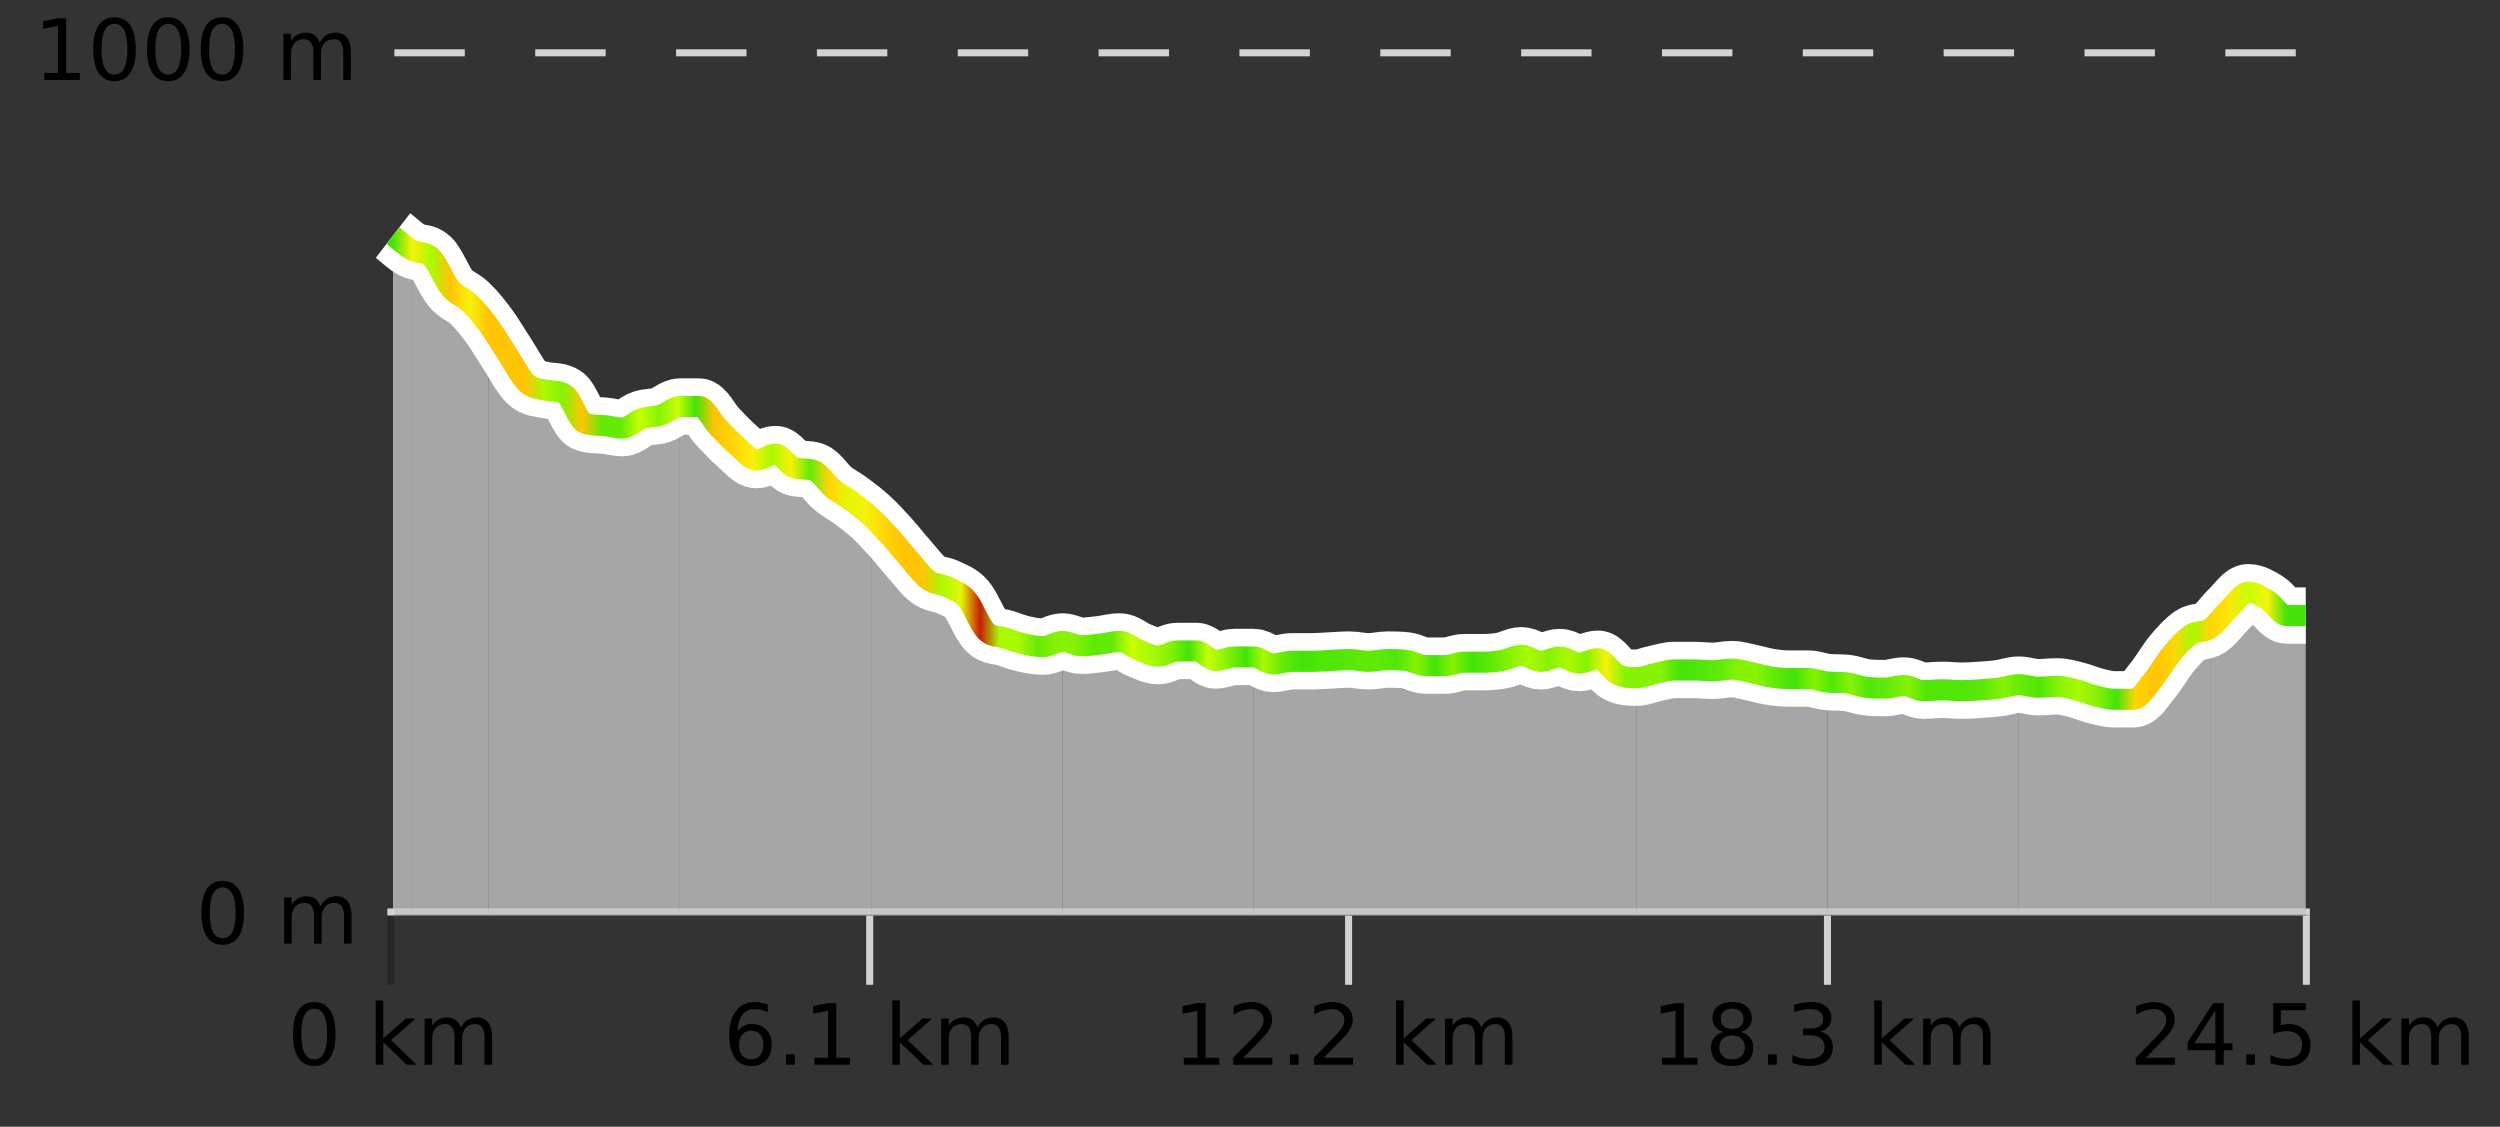 <?xml version="1.0" encoding="UTF-8"?>
<svg xmlns="http://www.w3.org/2000/svg" xmlns:xlink="http://www.w3.org/1999/xlink" width="355pt" height="160pt" viewBox="0 0 355 160" version="1.1">
<rect x="0" y="0" width="355" height="160" fill="#333333" stroke="none"/>
<defs>
<clipPath id="clip1">
  <path d="M 313 84 L 327.414 84 L 327.414 129.84 L 313 129.84 Z M 313 84 "/>
</clipPath>
<clipPath id="clip2">
  <path d="M 286 89 L 314 89 L 314 129.84 L 286 129.84 Z M 286 89 "/>
</clipPath>
<clipPath id="clip3">
  <path d="M 259 96 L 287 96 L 287 129.84 L 259 129.84 Z M 259 96 "/>
</clipPath>
<clipPath id="clip4">
  <path d="M 232 95 L 260 95 L 260 129.84 L 232 129.84 Z M 232 95 "/>
</clipPath>
<clipPath id="clip5">
  <path d="M 205 93 L 233 93 L 233 129.84 L 205 129.84 Z M 205 93 "/>
</clipPath>
<clipPath id="clip6">
  <path d="M 178 93 L 206 93 L 206 129.84 L 178 129.84 Z M 178 93 "/>
</clipPath>
<clipPath id="clip7">
  <path d="M 150 91 L 179 91 L 179 129.84 L 150 129.84 Z M 150 91 "/>
</clipPath>
<clipPath id="clip8">
  <path d="M 123 73 L 151 73 L 151 129.84 L 123 129.84 Z M 123 73 "/>
</clipPath>
<clipPath id="clip9">
  <path d="M 96 57 L 124 57 L 124 129.84 L 96 129.84 Z M 96 57 "/>
</clipPath>
<clipPath id="clip10">
  <path d="M 69 46 L 97 46 L 97 129.84 L 69 129.84 Z M 69 46 "/>
</clipPath>
<clipPath id="clip11">
  <path d="M 58 35 L 70 35 L 70 129.84 L 58 129.84 Z M 58 35 "/>
</clipPath>
<clipPath id="clip12">
  <path d="M 55.805 33 L 59 33 L 59 129.84 L 55.805 129.84 Z M 55.805 33 "/>
</clipPath>
<clipPath id="clip13">
  <path d="M 51.805 3.199 L 331.414 3.199 L 331.414 133.84 L 51.805 133.84 Z M 51.805 3.199 "/>
</clipPath>
<clipPath id="clip14">
  <path d="M 54.305 5.699 L 328.914 5.699 L 328.914 131.34 L 54.305 131.34 Z M 54.305 5.699 "/>
</clipPath>
<linearGradient id="linear0" gradientUnits="userSpaceOnUse" x1="55.803" y1="0" x2="327.414" y2="0" >
<stop offset="0" style="stop-color:rgb(26.275%,89.02%,3.529%);stop-opacity:1;"/>
<stop offset="0.01" style="stop-color:rgb(96.863%,94.51%,3.529%);stop-opacity:1;"/>
<stop offset="0.02" style="stop-color:rgb(66.275%,97.647%,0.784%);stop-opacity:1;"/>
<stop offset="0.03" style="stop-color:rgb(100%,76.863%,1.176%);stop-opacity:1;"/>
<stop offset="0.04" style="stop-color:rgb(96.863%,94.51%,3.529%);stop-opacity:1;"/>
<stop offset="0.05" style="stop-color:rgb(100%,76.863%,1.176%);stop-opacity:1;"/>
<stop offset="0.059" style="stop-color:rgb(100%,76.863%,1.176%);stop-opacity:1;"/>
<stop offset="0.069" style="stop-color:rgb(100%,76.863%,1.176%);stop-opacity:1;"/>
<stop offset="0.079" style="stop-color:rgb(66.275%,97.647%,0.784%);stop-opacity:1;"/>
<stop offset="0.089" style="stop-color:rgb(52.941%,94.902%,1.569%);stop-opacity:1;"/>
<stop offset="0.099" style="stop-color:rgb(100%,76.863%,1.176%);stop-opacity:1;"/>
<stop offset="0.109" style="stop-color:rgb(39.608%,91.765%,2.745%);stop-opacity:1;"/>
<stop offset="0.119" style="stop-color:rgb(39.608%,91.765%,2.745%);stop-opacity:1;"/>
<stop offset="0.129" style="stop-color:rgb(78.039%,99.608%,0.392%);stop-opacity:1;"/>
<stop offset="0.139" style="stop-color:rgb(52.941%,94.902%,1.569%);stop-opacity:1;"/>
<stop offset="0.149" style="stop-color:rgb(78.039%,99.608%,0.392%);stop-opacity:1;"/>
<stop offset="0.158" style="stop-color:rgb(26.275%,89.02%,3.529%);stop-opacity:1;"/>
<stop offset="0.168" style="stop-color:rgb(100%,76.863%,1.176%);stop-opacity:1;"/>
<stop offset="0.178" style="stop-color:rgb(100%,83.529%,2.353%);stop-opacity:1;"/>
<stop offset="0.188" style="stop-color:rgb(96.863%,94.51%,3.529%);stop-opacity:1;"/>
<stop offset="0.198" style="stop-color:rgb(66.275%,97.647%,0.784%);stop-opacity:1;"/>
<stop offset="0.208" style="stop-color:rgb(96.863%,94.51%,3.529%);stop-opacity:1;"/>
<stop offset="0.218" style="stop-color:rgb(39.608%,91.765%,2.745%);stop-opacity:1;"/>
<stop offset="0.228" style="stop-color:rgb(100%,83.529%,2.353%);stop-opacity:1;"/>
<stop offset="0.238" style="stop-color:rgb(90.588%,96.078%,2.353%);stop-opacity:1;"/>
<stop offset="0.248" style="stop-color:rgb(96.863%,94.51%,3.529%);stop-opacity:1;"/>
<stop offset="0.257" style="stop-color:rgb(100%,83.529%,2.353%);stop-opacity:1;"/>
<stop offset="0.267" style="stop-color:rgb(100%,76.863%,1.176%);stop-opacity:1;"/>
<stop offset="0.277" style="stop-color:rgb(100%,76.863%,1.176%);stop-opacity:1;"/>
<stop offset="0.287" style="stop-color:rgb(66.275%,97.647%,0.784%);stop-opacity:1;"/>
<stop offset="0.297" style="stop-color:rgb(90.588%,96.078%,2.353%);stop-opacity:1;"/>
<stop offset="0.307" style="stop-color:rgb(76.863%,11.765%,1.569%);stop-opacity:1;"/>
<stop offset="0.317" style="stop-color:rgb(66.275%,97.647%,0.784%);stop-opacity:1;"/>
<stop offset="0.327" style="stop-color:rgb(66.275%,97.647%,0.784%);stop-opacity:1;"/>
<stop offset="0.337" style="stop-color:rgb(39.608%,91.765%,2.745%);stop-opacity:1;"/>
<stop offset="0.347" style="stop-color:rgb(52.941%,94.902%,1.569%);stop-opacity:1;"/>
<stop offset="0.356" style="stop-color:rgb(52.941%,94.902%,1.569%);stop-opacity:1;"/>
<stop offset="0.366" style="stop-color:rgb(36.863%,91.373%,2.745%);stop-opacity:1;"/>
<stop offset="0.376" style="stop-color:rgb(39.608%,91.765%,2.745%);stop-opacity:1;"/>
<stop offset="0.386" style="stop-color:rgb(78.039%,99.608%,0.392%);stop-opacity:1;"/>
<stop offset="0.396" style="stop-color:rgb(66.275%,97.647%,0.784%);stop-opacity:1;"/>
<stop offset="0.406" style="stop-color:rgb(52.941%,94.902%,1.569%);stop-opacity:1;"/>
<stop offset="0.416" style="stop-color:rgb(26.275%,89.02%,3.529%);stop-opacity:1;"/>
<stop offset="0.426" style="stop-color:rgb(78.039%,99.608%,0.392%);stop-opacity:1;"/>
<stop offset="0.436" style="stop-color:rgb(52.941%,94.902%,1.569%);stop-opacity:1;"/>
<stop offset="0.446" style="stop-color:rgb(26.275%,89.02%,3.529%);stop-opacity:1;"/>
<stop offset="0.455" style="stop-color:rgb(66.275%,97.647%,0.784%);stop-opacity:1;"/>
<stop offset="0.465" style="stop-color:rgb(39.608%,91.765%,2.745%);stop-opacity:1;"/>
<stop offset="0.475" style="stop-color:rgb(26.275%,89.02%,3.529%);stop-opacity:1;"/>
<stop offset="0.485" style="stop-color:rgb(31.765%,90.196%,3.137%);stop-opacity:1;"/>
<stop offset="0.495" style="stop-color:rgb(31.765%,90.196%,3.137%);stop-opacity:1;"/>
<stop offset="0.505" style="stop-color:rgb(36.863%,91.373%,2.745%);stop-opacity:1;"/>
<stop offset="0.515" style="stop-color:rgb(36.863%,91.373%,2.745%);stop-opacity:1;"/>
<stop offset="0.525" style="stop-color:rgb(31.765%,90.196%,3.137%);stop-opacity:1;"/>
<stop offset="0.535" style="stop-color:rgb(52.941%,94.902%,1.569%);stop-opacity:1;"/>
<stop offset="0.545" style="stop-color:rgb(26.275%,89.02%,3.529%);stop-opacity:1;"/>
<stop offset="0.554" style="stop-color:rgb(52.941%,94.902%,1.569%);stop-opacity:1;"/>
<stop offset="0.564" style="stop-color:rgb(26.275%,89.02%,3.529%);stop-opacity:1;"/>
<stop offset="0.574" style="stop-color:rgb(36.863%,91.373%,2.745%);stop-opacity:1;"/>
<stop offset="0.584" style="stop-color:rgb(52.941%,94.902%,1.569%);stop-opacity:1;"/>
<stop offset="0.594" style="stop-color:rgb(66.275%,97.647%,0.784%);stop-opacity:1;"/>
<stop offset="0.604" style="stop-color:rgb(52.941%,94.902%,1.569%);stop-opacity:1;"/>
<stop offset="0.614" style="stop-color:rgb(66.275%,97.647%,0.784%);stop-opacity:1;"/>
<stop offset="0.624" style="stop-color:rgb(52.941%,94.902%,1.569%);stop-opacity:1;"/>
<stop offset="0.634" style="stop-color:rgb(96.863%,94.51%,3.529%);stop-opacity:1;"/>
<stop offset="0.644" style="stop-color:rgb(52.941%,94.902%,1.569%);stop-opacity:1;"/>
<stop offset="0.653" style="stop-color:rgb(52.941%,94.902%,1.569%);stop-opacity:1;"/>
<stop offset="0.663" style="stop-color:rgb(52.941%,94.902%,1.569%);stop-opacity:1;"/>
<stop offset="0.673" style="stop-color:rgb(26.275%,89.02%,3.529%);stop-opacity:1;"/>
<stop offset="0.683" style="stop-color:rgb(31.765%,90.196%,3.137%);stop-opacity:1;"/>
<stop offset="0.693" style="stop-color:rgb(36.863%,91.373%,2.745%);stop-opacity:1;"/>
<stop offset="0.703" style="stop-color:rgb(52.941%,94.902%,1.569%);stop-opacity:1;"/>
<stop offset="0.713" style="stop-color:rgb(52.941%,94.902%,1.569%);stop-opacity:1;"/>
<stop offset="0.723" style="stop-color:rgb(36.863%,91.373%,2.745%);stop-opacity:1;"/>
<stop offset="0.733" style="stop-color:rgb(26.275%,89.02%,3.529%);stop-opacity:1;"/>
<stop offset="0.743" style="stop-color:rgb(52.941%,94.902%,1.569%);stop-opacity:1;"/>
<stop offset="0.752" style="stop-color:rgb(31.765%,90.196%,3.137%);stop-opacity:1;"/>
<stop offset="0.762" style="stop-color:rgb(52.941%,94.902%,1.569%);stop-opacity:1;"/>
<stop offset="0.772" style="stop-color:rgb(31.765%,90.196%,3.137%);stop-opacity:1;"/>
<stop offset="0.782" style="stop-color:rgb(39.608%,91.765%,2.745%);stop-opacity:1;"/>
<stop offset="0.792" style="stop-color:rgb(52.941%,94.902%,1.569%);stop-opacity:1;"/>
<stop offset="0.802" style="stop-color:rgb(31.765%,90.196%,3.137%);stop-opacity:1;"/>
<stop offset="0.812" style="stop-color:rgb(31.765%,90.196%,3.137%);stop-opacity:1;"/>
<stop offset="0.822" style="stop-color:rgb(31.765%,90.196%,3.137%);stop-opacity:1;"/>
<stop offset="0.832" style="stop-color:rgb(36.863%,91.373%,2.745%);stop-opacity:1;"/>
<stop offset="0.842" style="stop-color:rgb(52.941%,94.902%,1.569%);stop-opacity:1;"/>
<stop offset="0.851" style="stop-color:rgb(39.608%,91.765%,2.745%);stop-opacity:1;"/>
<stop offset="0.861" style="stop-color:rgb(31.765%,90.196%,3.137%);stop-opacity:1;"/>
<stop offset="0.871" style="stop-color:rgb(52.941%,94.902%,1.569%);stop-opacity:1;"/>
<stop offset="0.881" style="stop-color:rgb(66.275%,97.647%,0.784%);stop-opacity:1;"/>
<stop offset="0.891" style="stop-color:rgb(52.941%,94.902%,1.569%);stop-opacity:1;"/>
<stop offset="0.901" style="stop-color:rgb(26.275%,89.02%,3.529%);stop-opacity:1;"/>
<stop offset="0.911" style="stop-color:rgb(100%,83.529%,2.353%);stop-opacity:1;"/>
<stop offset="0.921" style="stop-color:rgb(100%,76.863%,1.176%);stop-opacity:1;"/>
<stop offset="0.931" style="stop-color:rgb(100%,83.529%,2.353%);stop-opacity:1;"/>
<stop offset="0.941" style="stop-color:rgb(66.275%,97.647%,0.784%);stop-opacity:1;"/>
<stop offset="0.95" style="stop-color:rgb(100%,83.529%,2.353%);stop-opacity:1;"/>
<stop offset="0.96" style="stop-color:rgb(100%,90.196%,3.529%);stop-opacity:1;"/>
<stop offset="0.97" style="stop-color:rgb(78.039%,99.608%,0.392%);stop-opacity:1;"/>
<stop offset="0.98" style="stop-color:rgb(96.863%,94.51%,3.529%);stop-opacity:1;"/>
<stop offset="0.99" style="stop-color:rgb(26.275%,89.02%,3.529%);stop-opacity:1;"/>
<stop offset="1" style="stop-color:rgb(26.275%,89.02%,3.529%);stop-opacity:1;"/>
</linearGradient>
</defs>
<g id="surface1">
<path style="fill:none;stroke-width:1;stroke-linecap:butt;stroke-linejoin:miter;stroke:rgb(0%,0%,0%);stroke-opacity:0.247;stroke-miterlimit:10;" d="M 55.5 130 L 55.5 139.84 "/>
<path style="fill:none;stroke-width:1;stroke-linecap:butt;stroke-linejoin:miter;stroke:rgb(82.353%,82.353%,82.353%);stroke-opacity:1;stroke-miterlimit:10;" d="M 123.5 130 L 123.5 139.84 "/>
<path style="fill:none;stroke-width:1;stroke-linecap:butt;stroke-linejoin:miter;stroke:rgb(82.353%,82.353%,82.353%);stroke-opacity:1;stroke-miterlimit:10;" d="M 191.5 130 L 191.5 139.84 "/>
<path style="fill:none;stroke-width:1;stroke-linecap:butt;stroke-linejoin:miter;stroke:rgb(82.353%,82.353%,82.353%);stroke-opacity:1;stroke-miterlimit:10;" d="M 259.5 130 L 259.5 139.84 "/>
<path style="fill:none;stroke-width:1;stroke-linecap:butt;stroke-linejoin:miter;stroke:rgb(82.353%,82.353%,82.353%);stroke-opacity:1;stroke-miterlimit:10;" d="M 327.5 130 L 327.5 139.84 "/>
<path style="fill:none;stroke-width:1;stroke-linecap:butt;stroke-linejoin:miter;stroke:rgb(82.353%,82.353%,82.353%);stroke-opacity:1;stroke-miterlimit:10;" d="M 55 129.5 L 328 129.5 "/>
<path style=" stroke:none;fill-rule:nonzero;fill:rgb(0%,0%,0%);fill-opacity:1;" d="M 44.617 143.227 C 44.012 143.227 43.555 143.531 43.242 144.133 C 42.938 144.727 42.789 145.629 42.789 146.836 C 42.789 148.035 42.938 148.938 43.242 149.539 C 43.555 150.133 44.012 150.43 44.617 150.43 C 45.23 150.43 45.688 150.133 45.992 149.539 C 46.305 148.938 46.461 148.035 46.461 146.836 C 46.461 145.629 46.305 144.727 45.992 144.133 C 45.688 143.531 45.23 143.227 44.617 143.227 Z M 44.617 142.289 C 45.594 142.289 46.344 142.68 46.867 143.461 C 47.387 144.234 47.648 145.359 47.648 146.836 C 47.648 148.305 47.387 149.43 46.867 150.211 C 46.344 150.984 45.594 151.367 44.617 151.367 C 43.637 151.367 42.887 150.984 42.367 150.211 C 41.855 149.43 41.602 148.305 41.602 146.836 C 41.602 145.359 41.855 144.234 42.367 143.461 C 42.887 142.68 43.637 142.289 44.617 142.289 Z M 53.348 142.07 L 54.426 142.07 L 54.426 147.461 L 57.645 144.633 L 59.02 144.633 L 55.535 147.695 L 59.176 151.195 L 57.77 151.195 L 54.426 147.992 L 54.426 151.195 L 53.348 151.195 Z M 65.438 145.898 C 65.707 145.41 66.031 145.051 66.406 144.82 C 66.781 144.594 67.223 144.477 67.734 144.477 C 68.422 144.477 68.945 144.719 69.312 145.195 C 69.688 145.676 69.875 146.352 69.875 147.227 L 69.875 151.195 L 68.797 151.195 L 68.797 147.273 C 68.797 146.641 68.68 146.172 68.453 145.867 C 68.234 145.566 67.895 145.414 67.438 145.414 C 66.875 145.414 66.43 145.602 66.109 145.977 C 65.785 146.344 65.625 146.848 65.625 147.492 L 65.625 151.195 L 64.547 151.195 L 64.547 147.273 C 64.547 146.641 64.43 146.172 64.203 145.867 C 63.984 145.566 63.641 145.414 63.172 145.414 C 62.617 145.414 62.18 145.602 61.859 145.977 C 61.535 146.344 61.375 146.848 61.375 147.492 L 61.375 151.195 L 60.297 151.195 L 60.297 144.633 L 61.375 144.633 L 61.375 145.648 C 61.625 145.254 61.922 144.961 62.266 144.773 C 62.609 144.578 63.016 144.477 63.484 144.477 C 63.961 144.477 64.367 144.598 64.703 144.836 C 65.035 145.078 65.281 145.43 65.438 145.898 Z M 40.805 140.055 "/>
<path style=" stroke:none;fill-rule:nonzero;fill:rgb(0%,0%,0%);fill-opacity:1;" d="M 106.676 146.352 C 106.145 146.352 105.723 146.535 105.41 146.898 C 105.098 147.266 104.941 147.758 104.941 148.383 C 104.941 149.02 105.098 149.52 105.41 149.883 C 105.723 150.25 106.145 150.43 106.676 150.43 C 107.207 150.43 107.621 150.25 107.926 149.883 C 108.238 149.52 108.395 149.02 108.395 148.383 C 108.395 147.758 108.238 147.266 107.926 146.898 C 107.621 146.535 107.207 146.352 106.676 146.352 Z M 109.02 142.633 L 109.02 143.711 C 108.715 143.578 108.414 143.473 108.113 143.398 C 107.809 143.328 107.512 143.289 107.223 143.289 C 106.441 143.289 105.84 143.555 105.426 144.086 C 105.02 144.609 104.785 145.398 104.723 146.461 C 104.949 146.129 105.238 145.875 105.582 145.695 C 105.934 145.508 106.32 145.414 106.738 145.414 C 107.613 145.414 108.305 145.68 108.816 146.211 C 109.324 146.742 109.582 147.469 109.582 148.383 C 109.582 149.289 109.316 150.016 108.785 150.555 C 108.254 151.098 107.551 151.367 106.676 151.367 C 105.652 151.367 104.879 150.984 104.348 150.211 C 103.816 149.43 103.551 148.305 103.551 146.836 C 103.551 145.453 103.879 144.348 104.535 143.523 C 105.191 142.703 106.07 142.289 107.176 142.289 C 107.465 142.289 107.762 142.32 108.066 142.383 C 108.367 142.438 108.684 142.52 109.02 142.633 Z M 111.625 149.711 L 112.859 149.711 L 112.859 151.195 L 111.625 151.195 Z M 115.641 150.195 L 117.578 150.195 L 117.578 143.523 L 115.469 143.945 L 115.469 142.867 L 117.562 142.445 L 118.75 142.445 L 118.75 150.195 L 120.688 150.195 L 120.688 151.195 L 115.641 151.195 Z M 126.699 142.07 L 127.777 142.07 L 127.777 147.461 L 130.996 144.633 L 132.371 144.633 L 128.887 147.695 L 132.527 151.195 L 131.121 151.195 L 127.777 147.992 L 127.777 151.195 L 126.699 151.195 Z M 138.789 145.898 C 139.059 145.41 139.383 145.051 139.758 144.82 C 140.133 144.594 140.574 144.477 141.086 144.477 C 141.773 144.477 142.297 144.719 142.664 145.195 C 143.039 145.676 143.227 146.352 143.227 147.227 L 143.227 151.195 L 142.148 151.195 L 142.148 147.273 C 142.148 146.641 142.031 146.172 141.805 145.867 C 141.586 145.566 141.246 145.414 140.789 145.414 C 140.227 145.414 139.781 145.602 139.461 145.977 C 139.137 146.344 138.977 146.848 138.977 147.492 L 138.977 151.195 L 137.898 151.195 L 137.898 147.273 C 137.898 146.641 137.781 146.172 137.555 145.867 C 137.336 145.566 136.992 145.414 136.523 145.414 C 135.969 145.414 135.531 145.602 135.211 145.977 C 134.887 146.344 134.727 146.848 134.727 147.492 L 134.727 151.195 L 133.648 151.195 L 133.648 144.633 L 134.727 144.633 L 134.727 145.648 C 134.977 145.254 135.273 144.961 135.617 144.773 C 135.961 144.578 136.367 144.477 136.836 144.477 C 137.312 144.477 137.719 144.598 138.055 144.836 C 138.387 145.078 138.633 145.43 138.789 145.898 Z M 102.707 140.055 "/>
<path style=" stroke:none;fill-rule:nonzero;fill:rgb(0%,0%,0%);fill-opacity:1;" d="M 168.094 150.195 L 170.031 150.195 L 170.031 143.523 L 167.922 143.945 L 167.922 142.867 L 170.016 142.445 L 171.203 142.445 L 171.203 150.195 L 173.141 150.195 L 173.141 151.195 L 168.094 151.195 Z M 176.539 150.195 L 180.68 150.195 L 180.68 151.195 L 175.117 151.195 L 175.117 150.195 C 175.562 149.738 176.172 149.117 176.945 148.336 C 177.727 147.547 178.215 147.035 178.414 146.805 C 178.797 146.391 179.062 146.035 179.211 145.742 C 179.367 145.441 179.445 145.148 179.445 144.867 C 179.445 144.398 179.277 144.02 178.945 143.727 C 178.621 143.438 178.199 143.289 177.68 143.289 C 177.305 143.289 176.906 143.352 176.492 143.477 C 176.086 143.602 175.648 143.801 175.18 144.07 L 175.18 142.867 C 175.656 142.68 176.102 142.539 176.508 142.445 C 176.922 142.344 177.305 142.289 177.648 142.289 C 178.555 142.289 179.277 142.52 179.82 142.977 C 180.359 143.426 180.633 144.031 180.633 144.789 C 180.633 145.145 180.562 145.484 180.43 145.805 C 180.293 146.129 180.047 146.508 179.695 146.945 C 179.59 147.062 179.277 147.391 178.758 147.93 C 178.234 148.473 177.496 149.227 176.539 150.195 Z M 183.16 149.711 L 184.395 149.711 L 184.395 151.195 L 183.16 151.195 Z M 187.992 150.195 L 192.133 150.195 L 192.133 151.195 L 186.57 151.195 L 186.57 150.195 C 187.016 149.738 187.625 149.117 188.398 148.336 C 189.18 147.547 189.668 147.035 189.867 146.805 C 190.25 146.391 190.516 146.035 190.664 145.742 C 190.82 145.441 190.898 145.148 190.898 144.867 C 190.898 144.398 190.73 144.02 190.398 143.727 C 190.074 143.438 189.652 143.289 189.133 143.289 C 188.758 143.289 188.359 143.352 187.945 143.477 C 187.539 143.602 187.102 143.801 186.633 144.07 L 186.633 142.867 C 187.109 142.68 187.555 142.539 187.961 142.445 C 188.375 142.344 188.758 142.289 189.102 142.289 C 190.008 142.289 190.73 142.52 191.273 142.977 C 191.812 143.426 192.086 144.031 192.086 144.789 C 192.086 145.145 192.016 145.484 191.883 145.805 C 191.746 146.129 191.5 146.508 191.148 146.945 C 191.043 147.062 190.73 147.391 190.211 147.93 C 189.688 148.473 188.949 149.227 187.992 150.195 Z M 198.234 142.07 L 199.312 142.07 L 199.312 147.461 L 202.531 144.633 L 203.906 144.633 L 200.422 147.695 L 204.062 151.195 L 202.656 151.195 L 199.312 147.992 L 199.312 151.195 L 198.234 151.195 Z M 210.328 145.898 C 210.598 145.41 210.922 145.051 211.297 144.82 C 211.672 144.594 212.113 144.477 212.625 144.477 C 213.312 144.477 213.836 144.719 214.203 145.195 C 214.578 145.676 214.766 146.352 214.766 147.227 L 214.766 151.195 L 213.688 151.195 L 213.688 147.273 C 213.688 146.641 213.57 146.172 213.344 145.867 C 213.125 145.566 212.785 145.414 212.328 145.414 C 211.766 145.414 211.32 145.602 211 145.977 C 210.676 146.344 210.516 146.848 210.516 147.492 L 210.516 151.195 L 209.438 151.195 L 209.438 147.273 C 209.438 146.641 209.32 146.172 209.094 145.867 C 208.875 145.566 208.531 145.414 208.062 145.414 C 207.508 145.414 207.07 145.602 206.75 145.977 C 206.426 146.344 206.266 146.848 206.266 147.492 L 206.266 151.195 L 205.188 151.195 L 205.188 144.633 L 206.266 144.633 L 206.266 145.648 C 206.516 145.254 206.812 144.961 207.156 144.773 C 207.5 144.578 207.906 144.477 208.375 144.477 C 208.852 144.477 209.258 144.598 209.594 144.836 C 209.926 145.078 210.172 145.43 210.328 145.898 Z M 166.609 140.055 "/>
<path style=" stroke:none;fill-rule:nonzero;fill:rgb(0%,0%,0%);fill-opacity:1;" d="M 235.996 150.195 L 237.934 150.195 L 237.934 143.523 L 235.824 143.945 L 235.824 142.867 L 237.918 142.445 L 239.105 142.445 L 239.105 150.195 L 241.043 150.195 L 241.043 151.195 L 235.996 151.195 Z M 245.961 147.039 C 245.398 147.039 244.953 147.191 244.633 147.492 C 244.309 147.797 244.148 148.207 244.148 148.727 C 244.148 149.258 244.309 149.676 244.633 149.977 C 244.953 150.281 245.398 150.43 245.961 150.43 C 246.523 150.43 246.965 150.281 247.289 149.977 C 247.609 149.676 247.773 149.258 247.773 148.727 C 247.773 148.207 247.609 147.797 247.289 147.492 C 246.977 147.191 246.531 147.039 245.961 147.039 Z M 244.773 146.539 C 244.273 146.414 243.875 146.18 243.586 145.836 C 243.305 145.484 243.164 145.055 243.164 144.555 C 243.164 143.859 243.414 143.305 243.914 142.898 C 244.414 142.492 245.094 142.289 245.961 142.289 C 246.836 142.289 247.516 142.492 248.008 142.898 C 248.508 143.305 248.758 143.859 248.758 144.555 C 248.758 145.055 248.617 145.484 248.336 145.836 C 248.055 146.18 247.656 146.414 247.148 146.539 C 247.719 146.676 248.164 146.938 248.477 147.32 C 248.797 147.707 248.961 148.176 248.961 148.727 C 248.961 149.582 248.699 150.238 248.18 150.695 C 247.668 151.145 246.93 151.367 245.961 151.367 C 245 151.367 244.262 151.145 243.742 150.695 C 243.219 150.238 242.961 149.582 242.961 148.727 C 242.961 148.176 243.121 147.707 243.445 147.32 C 243.766 146.938 244.211 146.676 244.773 146.539 Z M 244.352 144.664 C 244.352 145.125 244.492 145.477 244.773 145.727 C 245.055 145.977 245.449 146.102 245.961 146.102 C 246.469 146.102 246.867 145.977 247.148 145.727 C 247.438 145.477 247.586 145.125 247.586 144.664 C 247.586 144.219 247.438 143.867 247.148 143.617 C 246.867 143.359 246.469 143.227 245.961 143.227 C 245.449 143.227 245.055 143.359 244.773 143.617 C 244.492 143.867 244.352 144.219 244.352 144.664 Z M 251.062 149.711 L 252.297 149.711 L 252.297 151.195 L 251.062 151.195 Z M 258.469 146.477 C 259.031 146.602 259.469 146.859 259.781 147.242 C 260.102 147.617 260.266 148.086 260.266 148.648 C 260.266 149.516 259.969 150.188 259.375 150.664 C 258.781 151.133 257.938 151.367 256.844 151.367 C 256.477 151.367 256.098 151.328 255.703 151.258 C 255.316 151.188 254.922 151.078 254.516 150.93 L 254.516 149.789 C 254.836 149.977 255.191 150.125 255.578 150.227 C 255.973 150.32 256.383 150.367 256.812 150.367 C 257.551 150.367 258.113 150.223 258.5 149.93 C 258.895 149.641 259.094 149.211 259.094 148.648 C 259.094 148.141 258.91 147.738 258.547 147.445 C 258.18 147.156 257.68 147.008 257.047 147.008 L 256.016 147.008 L 256.016 146.039 L 257.094 146.039 C 257.664 146.039 258.109 145.926 258.422 145.695 C 258.734 145.457 258.891 145.117 258.891 144.68 C 258.891 144.234 258.727 143.891 258.406 143.648 C 258.094 143.41 257.641 143.289 257.047 143.289 C 256.711 143.289 256.359 143.328 255.984 143.398 C 255.617 143.461 255.211 143.566 254.766 143.711 L 254.766 142.664 C 255.223 142.539 255.645 142.445 256.031 142.383 C 256.426 142.32 256.797 142.289 257.141 142.289 C 258.047 142.289 258.758 142.492 259.281 142.898 C 259.801 143.305 260.062 143.859 260.062 144.555 C 260.062 145.047 259.922 145.457 259.641 145.789 C 259.367 146.125 258.977 146.352 258.469 146.477 Z M 266.141 142.07 L 267.219 142.07 L 267.219 147.461 L 270.438 144.633 L 271.812 144.633 L 268.328 147.695 L 271.969 151.195 L 270.562 151.195 L 267.219 147.992 L 267.219 151.195 L 266.141 151.195 Z M 278.227 145.898 C 278.496 145.41 278.82 145.051 279.195 144.82 C 279.57 144.594 280.012 144.477 280.523 144.477 C 281.211 144.477 281.734 144.719 282.102 145.195 C 282.477 145.676 282.664 146.352 282.664 147.227 L 282.664 151.195 L 281.586 151.195 L 281.586 147.273 C 281.586 146.641 281.469 146.172 281.242 145.867 C 281.023 145.566 280.684 145.414 280.227 145.414 C 279.664 145.414 279.219 145.602 278.898 145.977 C 278.574 146.344 278.414 146.848 278.414 147.492 L 278.414 151.195 L 277.336 151.195 L 277.336 147.273 C 277.336 146.641 277.219 146.172 276.992 145.867 C 276.773 145.566 276.43 145.414 275.961 145.414 C 275.406 145.414 274.969 145.602 274.648 145.977 C 274.324 146.344 274.164 146.848 274.164 147.492 L 274.164 151.195 L 273.086 151.195 L 273.086 144.633 L 274.164 144.633 L 274.164 145.648 C 274.414 145.254 274.711 144.961 275.055 144.773 C 275.398 144.578 275.805 144.477 276.273 144.477 C 276.75 144.477 277.156 144.598 277.492 144.836 C 277.824 145.078 278.07 145.43 278.227 145.898 Z M 234.512 140.055 "/>
<path style=" stroke:none;fill-rule:nonzero;fill:rgb(0%,0%,0%);fill-opacity:1;" d="M 304.711 150.195 L 308.852 150.195 L 308.852 151.195 L 303.289 151.195 L 303.289 150.195 C 303.734 149.738 304.344 149.117 305.117 148.336 C 305.898 147.547 306.387 147.035 306.586 146.805 C 306.969 146.391 307.234 146.035 307.383 145.742 C 307.539 145.441 307.617 145.148 307.617 144.867 C 307.617 144.398 307.449 144.02 307.117 143.727 C 306.793 143.438 306.371 143.289 305.852 143.289 C 305.477 143.289 305.078 143.352 304.664 143.477 C 304.258 143.602 303.82 143.801 303.352 144.07 L 303.352 142.867 C 303.828 142.68 304.273 142.539 304.68 142.445 C 305.094 142.344 305.477 142.289 305.82 142.289 C 306.727 142.289 307.449 142.52 307.992 142.977 C 308.531 143.426 308.805 144.031 308.805 144.789 C 308.805 145.145 308.734 145.484 308.602 145.805 C 308.465 146.129 308.219 146.508 307.867 146.945 C 307.762 147.062 307.449 147.391 306.93 147.93 C 306.406 148.473 305.668 149.227 304.711 150.195 Z M 314.578 143.477 L 311.594 148.148 L 314.578 148.148 Z M 314.266 142.445 L 315.766 142.445 L 315.766 148.148 L 317.016 148.148 L 317.016 149.133 L 315.766 149.133 L 315.766 151.195 L 314.578 151.195 L 314.578 149.133 L 310.641 149.133 L 310.641 147.992 Z M 318.965 149.711 L 320.199 149.711 L 320.199 151.195 L 318.965 151.195 Z M 322.797 142.445 L 327.438 142.445 L 327.438 143.445 L 323.875 143.445 L 323.875 145.586 C 324.051 145.523 324.223 145.484 324.391 145.461 C 324.566 145.43 324.738 145.414 324.906 145.414 C 325.883 145.414 326.66 145.688 327.234 146.227 C 327.805 146.758 328.094 147.477 328.094 148.383 C 328.094 149.332 327.797 150.066 327.203 150.586 C 326.617 151.109 325.797 151.367 324.734 151.367 C 324.359 151.367 323.977 151.336 323.594 151.273 C 323.219 151.211 322.828 151.117 322.422 150.992 L 322.422 149.805 C 322.773 149.992 323.141 150.133 323.516 150.227 C 323.891 150.32 324.285 150.367 324.703 150.367 C 325.379 150.367 325.914 150.191 326.312 149.836 C 326.707 149.484 326.906 149 326.906 148.383 C 326.906 147.781 326.707 147.301 326.312 146.945 C 325.914 146.594 325.379 146.414 324.703 146.414 C 324.391 146.414 324.07 146.453 323.75 146.523 C 323.438 146.586 323.117 146.691 322.797 146.836 Z M 334.039 142.07 L 335.117 142.07 L 335.117 147.461 L 338.336 144.633 L 339.711 144.633 L 336.227 147.695 L 339.867 151.195 L 338.461 151.195 L 335.117 147.992 L 335.117 151.195 L 334.039 151.195 Z M 346.133 145.898 C 346.402 145.41 346.727 145.051 347.102 144.82 C 347.477 144.594 347.918 144.477 348.43 144.477 C 349.117 144.477 349.641 144.719 350.008 145.195 C 350.383 145.676 350.57 146.352 350.57 147.227 L 350.57 151.195 L 349.492 151.195 L 349.492 147.273 C 349.492 146.641 349.375 146.172 349.148 145.867 C 348.93 145.566 348.59 145.414 348.133 145.414 C 347.57 145.414 347.125 145.602 346.805 145.977 C 346.48 146.344 346.32 146.848 346.32 147.492 L 346.32 151.195 L 345.242 151.195 L 345.242 147.273 C 345.242 146.641 345.125 146.172 344.898 145.867 C 344.68 145.566 344.336 145.414 343.867 145.414 C 343.312 145.414 342.875 145.602 342.555 145.977 C 342.23 146.344 342.07 146.848 342.07 147.492 L 342.07 151.195 L 340.992 151.195 L 340.992 144.633 L 342.07 144.633 L 342.07 145.648 C 342.32 145.254 342.617 144.961 342.961 144.773 C 343.305 144.578 343.711 144.477 344.18 144.477 C 344.656 144.477 345.062 144.598 345.398 144.836 C 345.73 145.078 345.977 145.43 346.133 145.898 Z M 302.414 140.055 "/>
<path style="fill:none;stroke-width:1;stroke-linecap:butt;stroke-linejoin:miter;stroke:rgb(82.353%,82.353%,82.353%);stroke-opacity:1;stroke-dasharray:10,10;stroke-miterlimit:10;" d="M 56 7.5 L 327.414 7.5 "/>
<path style="fill:none;stroke-width:1;stroke-linecap:butt;stroke-linejoin:miter;stroke:rgb(0%,0%,0%);stroke-opacity:0.247;stroke-miterlimit:10;" d="M 56 129.5 L 327.414 129.5 "/>
<g clip-path="url(#clip1)" clip-rule="nonzero">
<path style=" stroke:none;fill-rule:nonzero;fill:rgb(84.706%,84.706%,84.706%);fill-opacity:0.698;" d="M 313.832 89.246 C 314.738 88.305 315.645 87.285 316.551 86.426 C 317.453 85.566 318.359 84.094 319.266 84.094 C 320.172 84.094 321.078 84.648 321.98 85.199 C 322.887 85.75 323.793 87.406 324.699 87.406 C 325.602 87.406 326.508 87.406 327.414 87.406 L 327.414 129.84 L 313.832 129.84 Z M 313.832 89.246 "/>
</g>
<g clip-path="url(#clip2)" clip-rule="nonzero">
<path style=" stroke:none;fill-rule:nonzero;fill:rgb(84.706%,84.706%,84.706%);fill-opacity:0.698;" d="M 286.672 97.219 C 287.578 97.34 288.484 97.586 289.387 97.586 C 290.293 97.586 291.199 97.465 292.105 97.465 C 293.012 97.465 293.914 97.73 294.82 97.953 C 295.727 98.18 296.633 98.586 297.535 98.812 C 298.441 99.035 299.348 99.301 300.254 99.301 C 301.16 99.301 302.062 99.301 302.969 99.301 C 303.875 99.301 304.781 97.688 305.684 96.605 C 306.59 95.52 307.496 93.887 308.402 92.801 C 309.309 91.719 310.211 90.699 311.117 90.105 C 312.023 89.512 312.93 89.531 313.832 89.246 L 313.832 129.84 L 286.672 129.84 Z M 286.672 97.219 "/>
</g>
<g clip-path="url(#clip3)" clip-rule="nonzero">
<path style=" stroke:none;fill-rule:nonzero;fill:rgb(84.706%,84.706%,84.706%);fill-opacity:0.698;" d="M 259.512 96.852 C 260.418 96.887 261.32 96.855 262.227 96.973 C 263.133 97.09 264.039 97.465 264.945 97.586 C 265.848 97.707 266.754 97.707 267.66 97.707 C 268.566 97.707 269.469 97.34 270.375 97.34 C 271.281 97.34 272.188 98.078 273.094 98.078 C 273.996 98.078 274.902 97.953 275.809 97.953 C 276.715 97.953 277.617 98.078 278.523 98.078 C 279.43 98.078 280.336 98.016 281.238 97.953 C 282.145 97.891 283.051 97.832 283.957 97.707 C 284.863 97.586 285.766 97.383 286.672 97.219 L 286.672 129.84 L 259.512 129.84 Z M 259.512 96.852 "/>
</g>
<g clip-path="url(#clip4)" clip-rule="nonzero">
<path style=" stroke:none;fill-rule:nonzero;fill:rgb(84.706%,84.706%,84.706%);fill-opacity:0.698;" d="M 232.352 96.238 C 233.254 96.031 234.16 95.809 235.066 95.625 C 235.973 95.441 236.879 95.133 237.781 95.133 C 238.688 95.133 239.594 95.133 240.5 95.133 C 241.402 95.133 242.309 95.254 243.215 95.254 C 244.121 95.254 245.023 95.012 245.93 95.012 C 246.836 95.012 247.742 95.316 248.648 95.5 C 249.551 95.684 250.457 95.973 251.363 96.113 C 252.27 96.258 253.172 96.359 254.078 96.359 C 254.984 96.359 255.891 96.359 256.797 96.359 C 257.699 96.359 258.605 96.688 259.512 96.852 L 259.512 129.84 L 232.352 129.84 Z M 232.352 96.238 "/>
</g>
<g clip-path="url(#clip5)" clip-rule="nonzero">
<path style=" stroke:none;fill-rule:nonzero;fill:rgb(84.706%,84.706%,84.706%);fill-opacity:0.698;" d="M 205.188 94.52 C 206.094 94.355 207 94.027 207.906 94.027 C 208.812 94.027 209.715 94.027 210.621 94.027 C 211.527 94.027 212.434 93.949 213.336 93.785 C 214.242 93.621 215.148 93.047 216.055 93.047 C 216.957 93.047 217.863 93.906 218.77 93.906 C 219.676 93.906 220.582 93.293 221.484 93.293 C 222.391 93.293 223.297 94.152 224.203 94.152 C 225.105 94.152 226.012 93.539 226.918 93.539 C 227.824 93.539 228.73 95.297 229.633 95.746 C 230.539 96.195 231.445 96.074 232.352 96.238 L 232.352 129.84 L 205.188 129.84 Z M 205.188 94.52 "/>
</g>
<g clip-path="url(#clip6)" clip-rule="nonzero">
<path style=" stroke:none;fill-rule:nonzero;fill:rgb(84.706%,84.706%,84.706%);fill-opacity:0.698;" d="M 178.027 93.293 C 178.934 93.621 179.84 94.273 180.742 94.273 C 181.648 94.273 182.555 93.906 183.461 93.906 C 184.367 93.906 185.27 93.906 186.176 93.906 C 187.082 93.906 187.988 93.824 188.891 93.785 C 189.797 93.742 190.703 93.66 191.609 93.66 C 192.516 93.66 193.418 93.906 194.324 93.906 C 195.23 93.906 196.137 93.66 197.039 93.66 C 197.945 93.66 198.852 93.66 199.758 93.785 C 200.664 93.906 201.566 94.52 202.473 94.52 C 203.379 94.52 204.285 94.52 205.188 94.52 L 205.188 129.84 L 178.027 129.84 Z M 178.027 93.293 "/>
</g>
<g clip-path="url(#clip7)" clip-rule="nonzero">
<path style=" stroke:none;fill-rule:nonzero;fill:rgb(84.706%,84.706%,84.706%);fill-opacity:0.698;" d="M 150.867 91.086 C 151.773 91.289 152.676 91.699 153.582 91.699 C 154.488 91.699 155.395 91.555 156.301 91.453 C 157.203 91.352 158.109 91.086 159.016 91.086 C 159.922 91.086 160.824 91.965 161.73 92.312 C 162.637 92.66 163.543 93.172 164.449 93.172 C 165.352 93.172 166.258 92.434 167.164 92.434 C 168.07 92.434 168.973 92.434 169.879 92.434 C 170.785 92.434 171.691 93.785 172.598 93.785 C 173.5 93.785 174.406 93.293 175.312 93.293 C 176.219 93.293 177.121 93.293 178.027 93.293 L 178.027 129.84 L 150.867 129.84 Z M 150.867 91.086 "/>
</g>
<g clip-path="url(#clip8)" clip-rule="nonzero">
<path style=" stroke:none;fill-rule:nonzero;fill:rgb(84.706%,84.706%,84.706%);fill-opacity:0.698;" d="M 123.707 73.426 C 124.609 74.367 125.516 75.246 126.422 76.246 C 127.328 77.246 128.234 78.414 129.137 79.434 C 130.043 80.457 130.949 81.723 131.855 82.379 C 132.758 83.031 133.664 82.91 134.57 83.359 C 135.477 83.809 136.383 84.035 137.285 85.078 C 138.191 86.117 139.098 88.695 140.004 89.613 C 140.906 90.535 141.812 90.289 142.719 90.594 C 143.625 90.902 144.527 91.25 145.434 91.453 C 146.34 91.656 147.246 91.82 148.152 91.82 C 149.055 91.82 149.961 91.332 150.867 91.086 L 150.867 129.84 L 123.707 129.84 Z M 123.707 73.426 "/>
</g>
<g clip-path="url(#clip9)" clip-rule="nonzero">
<path style=" stroke:none;fill-rule:nonzero;fill:rgb(84.706%,84.706%,84.706%);fill-opacity:0.698;" d="M 96.543 57.727 C 97.449 57.727 98.355 57.727 99.262 57.727 C 100.168 57.727 101.07 59.73 101.977 60.672 C 102.883 61.609 103.789 62.594 104.691 63.367 C 105.598 64.145 106.504 65.332 107.41 65.332 C 108.312 65.332 109.219 64.473 110.125 64.473 C 111.031 64.473 111.938 66.207 112.84 66.434 C 113.746 66.664 114.652 66.516 115.559 66.805 C 116.461 67.09 117.367 68.645 118.273 69.379 C 119.18 70.113 120.086 70.543 120.988 71.219 C 121.895 71.895 122.801 72.691 123.707 73.426 L 123.707 129.84 L 96.543 129.84 Z M 96.543 57.727 "/>
</g>
<g clip-path="url(#clip10)" clip-rule="nonzero">
<path style=" stroke:none;fill-rule:nonzero;fill:rgb(84.706%,84.706%,84.706%);fill-opacity:0.698;" d="M 69.383 46.199 C 70.289 47.59 71.195 49 72.102 50.371 C 73.004 51.738 73.91 53.578 74.816 54.418 C 75.723 55.254 76.625 55.199 77.531 55.398 C 78.438 55.598 79.344 55.43 80.246 56.012 C 81.152 56.59 82.059 59.695 82.965 60.059 C 83.871 60.422 84.773 60.367 85.68 60.426 C 86.586 60.484 87.492 60.793 88.395 60.793 C 89.301 60.793 90.207 59.75 91.113 59.445 C 92.02 59.137 92.922 59.242 93.828 58.953 C 94.734 58.668 95.641 58.137 96.543 57.727 L 96.543 129.84 L 69.383 129.84 Z M 69.383 46.199 "/>
</g>
<g clip-path="url(#clip11)" clip-rule="nonzero">
<path style=" stroke:none;fill-rule:nonzero;fill:rgb(84.706%,84.706%,84.706%);fill-opacity:0.698;" d="M 58.52 35.531 C 59.426 35.855 60.328 35.613 61.234 36.512 C 62.141 37.41 63.047 39.844 63.953 40.926 C 64.855 42.008 65.762 42.133 66.668 43.012 C 67.574 43.891 68.477 45.137 69.383 46.199 L 69.383 129.84 L 58.52 129.84 Z M 58.52 35.531 "/>
</g>
<g clip-path="url(#clip12)" clip-rule="nonzero">
<path style=" stroke:none;fill-rule:nonzero;fill:rgb(84.706%,84.706%,84.706%);fill-opacity:0.698;" d="M 55.805 33.445 C 56.707 34.141 57.613 34.836 58.52 35.531 L 58.52 129.84 L 55.805 129.84 Z M 55.805 33.445 "/>
</g>
<g clip-path="url(#clip13)" clip-rule="nonzero">
<path style="fill:none;stroke-width:8;stroke-linecap:butt;stroke-linejoin:miter;stroke:rgb(100%,100%,100%);stroke-opacity:1;stroke-miterlimit:10;" d="M 55.805 33.445 C 56.707 34.141 57.613 35.047 58.52 35.531 C 59.426 36.016 60.328 35.656 61.234 36.512 C 62.141 37.363 63.047 39.844 63.953 40.926 C 64.855 42.008 65.762 42.133 66.668 43.012 C 67.574 43.891 68.477 44.973 69.383 46.199 C 70.289 47.426 71.195 49 72.102 50.371 C 73.004 51.738 73.91 53.578 74.816 54.418 C 75.723 55.254 76.625 55.199 77.531 55.398 C 78.438 55.598 79.344 55.43 80.246 56.012 C 81.152 56.59 82.059 59.695 82.965 60.059 C 83.871 60.422 84.773 60.367 85.68 60.426 C 86.586 60.484 87.492 60.793 88.395 60.793 C 89.301 60.793 90.207 59.75 91.113 59.445 C 92.02 59.137 92.922 59.242 93.828 58.953 C 94.734 58.668 95.641 57.727 96.543 57.727 C 97.449 57.727 98.355 57.727 99.262 57.727 C 100.168 57.727 101.07 59.73 101.977 60.672 C 102.883 61.609 103.789 62.594 104.691 63.367 C 105.598 64.145 106.504 65.332 107.41 65.332 C 108.312 65.332 109.219 64.473 110.125 64.473 C 111.031 64.473 111.938 66.207 112.84 66.434 C 113.746 66.664 114.652 66.516 115.559 66.805 C 116.461 67.09 117.367 68.645 118.273 69.379 C 119.18 70.113 120.086 70.543 120.988 71.219 C 121.895 71.895 122.801 72.586 123.707 73.426 C 124.609 74.262 125.516 75.246 126.422 76.246 C 127.328 77.246 128.234 78.414 129.137 79.434 C 130.043 80.457 130.949 81.723 131.855 82.379 C 132.758 83.031 133.664 82.91 134.57 83.359 C 135.477 83.809 136.383 84.035 137.285 85.078 C 138.191 86.117 139.098 88.695 140.004 89.613 C 140.906 90.535 141.812 90.289 142.719 90.594 C 143.625 90.902 144.527 91.25 145.434 91.453 C 146.34 91.656 147.246 91.82 148.152 91.82 C 149.055 91.82 149.961 91.086 150.867 91.086 C 151.773 91.086 152.676 91.699 153.582 91.699 C 154.488 91.699 155.395 91.555 156.301 91.453 C 157.203 91.352 158.109 91.086 159.016 91.086 C 159.922 91.086 160.824 91.965 161.73 92.312 C 162.637 92.66 163.543 93.172 164.449 93.172 C 165.352 93.172 166.258 92.434 167.164 92.434 C 168.07 92.434 168.973 92.434 169.879 92.434 C 170.785 92.434 171.691 93.785 172.598 93.785 C 173.5 93.785 174.406 93.293 175.312 93.293 C 176.219 93.293 177.121 93.293 178.027 93.293 C 178.934 93.293 179.84 94.273 180.742 94.273 C 181.648 94.273 182.555 93.906 183.461 93.906 C 184.367 93.906 185.27 93.906 186.176 93.906 C 187.082 93.906 187.988 93.824 188.891 93.785 C 189.797 93.742 190.703 93.66 191.609 93.66 C 192.516 93.66 193.418 93.906 194.324 93.906 C 195.23 93.906 196.137 93.66 197.039 93.66 C 197.945 93.66 198.852 93.66 199.758 93.785 C 200.664 93.906 201.566 94.52 202.473 94.52 C 203.379 94.52 204.285 94.52 205.188 94.52 C 206.094 94.52 207 94.027 207.906 94.027 C 208.812 94.027 209.715 94.027 210.621 94.027 C 211.527 94.027 212.434 93.949 213.336 93.785 C 214.242 93.621 215.148 93.047 216.055 93.047 C 216.957 93.047 217.863 93.906 218.77 93.906 C 219.676 93.906 220.582 93.293 221.484 93.293 C 222.391 93.293 223.297 94.152 224.203 94.152 C 225.105 94.152 226.012 93.539 226.918 93.539 C 227.824 93.539 228.73 95.297 229.633 95.746 C 230.539 96.195 231.445 96.238 232.352 96.238 C 233.254 96.238 234.16 95.809 235.066 95.625 C 235.973 95.441 236.879 95.133 237.781 95.133 C 238.688 95.133 239.594 95.133 240.5 95.133 C 241.402 95.133 242.309 95.254 243.215 95.254 C 244.121 95.254 245.023 95.012 245.93 95.012 C 246.836 95.012 247.742 95.316 248.648 95.5 C 249.551 95.684 250.457 95.973 251.363 96.113 C 252.27 96.258 253.172 96.359 254.078 96.359 C 254.984 96.359 255.891 96.359 256.797 96.359 C 257.699 96.359 258.605 96.77 259.512 96.852 C 260.418 96.93 261.32 96.879 262.227 96.973 C 263.133 97.066 264.039 97.465 264.945 97.586 C 265.848 97.707 266.754 97.707 267.66 97.707 C 268.566 97.707 269.469 97.34 270.375 97.34 C 271.281 97.34 272.188 98.078 273.094 98.078 C 273.996 98.078 274.902 97.953 275.809 97.953 C 276.715 97.953 277.617 98.078 278.523 98.078 C 279.43 98.078 280.336 98.016 281.238 97.953 C 282.145 97.891 283.051 97.832 283.957 97.707 C 284.863 97.586 285.766 97.219 286.672 97.219 C 287.578 97.219 288.484 97.586 289.387 97.586 C 290.293 97.586 291.199 97.465 292.105 97.465 C 293.012 97.465 293.914 97.73 294.82 97.953 C 295.727 98.18 296.633 98.586 297.535 98.812 C 298.441 99.035 299.348 99.301 300.254 99.301 C 301.16 99.301 302.062 99.301 302.969 99.301 C 303.875 99.301 304.781 97.688 305.684 96.605 C 306.59 95.52 307.496 93.887 308.402 92.801 C 309.309 91.719 310.211 90.699 311.117 90.105 C 312.023 89.512 312.93 89.859 313.832 89.246 C 314.738 88.633 315.645 87.285 316.551 86.426 C 317.453 85.566 318.359 84.094 319.266 84.094 C 320.172 84.094 321.078 84.648 321.98 85.199 C 322.887 85.75 323.793 87.406 324.699 87.406 C 325.602 87.406 326.508 87.406 327.414 87.406 "/>
</g>
<g clip-path="url(#clip14)" clip-rule="nonzero">
<path style="fill:none;stroke-width:3;stroke-linecap:butt;stroke-linejoin:miter;stroke:url(#linear0);stroke-miterlimit:10;" d="M 55.805 33.445 C 56.707 34.141 57.613 35.047 58.52 35.531 C 59.426 36.016 60.328 35.656 61.234 36.512 C 62.141 37.363 63.047 39.844 63.953 40.926 C 64.855 42.008 65.762 42.133 66.668 43.012 C 67.574 43.891 68.477 44.973 69.383 46.199 C 70.289 47.426 71.195 49 72.102 50.371 C 73.004 51.738 73.91 53.578 74.816 54.418 C 75.723 55.254 76.625 55.199 77.531 55.398 C 78.438 55.598 79.344 55.43 80.246 56.012 C 81.152 56.59 82.059 59.695 82.965 60.059 C 83.871 60.422 84.773 60.367 85.68 60.426 C 86.586 60.484 87.492 60.793 88.395 60.793 C 89.301 60.793 90.207 59.75 91.113 59.445 C 92.02 59.137 92.922 59.242 93.828 58.953 C 94.734 58.668 95.641 57.727 96.543 57.727 C 97.449 57.727 98.355 57.727 99.262 57.727 C 100.168 57.727 101.07 59.73 101.977 60.672 C 102.883 61.609 103.789 62.594 104.691 63.367 C 105.598 64.145 106.504 65.332 107.41 65.332 C 108.312 65.332 109.219 64.473 110.125 64.473 C 111.031 64.473 111.938 66.207 112.84 66.434 C 113.746 66.664 114.652 66.516 115.559 66.805 C 116.461 67.09 117.367 68.645 118.273 69.379 C 119.18 70.113 120.086 70.543 120.988 71.219 C 121.895 71.895 122.801 72.586 123.707 73.426 C 124.609 74.262 125.516 75.246 126.422 76.246 C 127.328 77.246 128.234 78.414 129.137 79.434 C 130.043 80.457 130.949 81.723 131.855 82.379 C 132.758 83.031 133.664 82.91 134.57 83.359 C 135.477 83.809 136.383 84.035 137.285 85.078 C 138.191 86.117 139.098 88.695 140.004 89.613 C 140.906 90.535 141.812 90.289 142.719 90.594 C 143.625 90.902 144.527 91.25 145.434 91.453 C 146.34 91.656 147.246 91.82 148.152 91.82 C 149.055 91.82 149.961 91.086 150.867 91.086 C 151.773 91.086 152.676 91.699 153.582 91.699 C 154.488 91.699 155.395 91.555 156.301 91.453 C 157.203 91.352 158.109 91.086 159.016 91.086 C 159.922 91.086 160.824 91.965 161.73 92.312 C 162.637 92.66 163.543 93.172 164.449 93.172 C 165.352 93.172 166.258 92.434 167.164 92.434 C 168.07 92.434 168.973 92.434 169.879 92.434 C 170.785 92.434 171.691 93.785 172.598 93.785 C 173.5 93.785 174.406 93.293 175.312 93.293 C 176.219 93.293 177.121 93.293 178.027 93.293 C 178.934 93.293 179.84 94.273 180.742 94.273 C 181.648 94.273 182.555 93.906 183.461 93.906 C 184.367 93.906 185.27 93.906 186.176 93.906 C 187.082 93.906 187.988 93.824 188.891 93.785 C 189.797 93.742 190.703 93.66 191.609 93.66 C 192.516 93.66 193.418 93.906 194.324 93.906 C 195.23 93.906 196.137 93.66 197.039 93.66 C 197.945 93.66 198.852 93.66 199.758 93.785 C 200.664 93.906 201.566 94.52 202.473 94.52 C 203.379 94.52 204.285 94.52 205.188 94.52 C 206.094 94.52 207 94.027 207.906 94.027 C 208.812 94.027 209.715 94.027 210.621 94.027 C 211.527 94.027 212.434 93.949 213.336 93.785 C 214.242 93.621 215.148 93.047 216.055 93.047 C 216.957 93.047 217.863 93.906 218.77 93.906 C 219.676 93.906 220.582 93.293 221.484 93.293 C 222.391 93.293 223.297 94.152 224.203 94.152 C 225.105 94.152 226.012 93.539 226.918 93.539 C 227.824 93.539 228.73 95.297 229.633 95.746 C 230.539 96.195 231.445 96.238 232.352 96.238 C 233.254 96.238 234.16 95.809 235.066 95.625 C 235.973 95.441 236.879 95.133 237.781 95.133 C 238.688 95.133 239.594 95.133 240.5 95.133 C 241.402 95.133 242.309 95.254 243.215 95.254 C 244.121 95.254 245.023 95.012 245.93 95.012 C 246.836 95.012 247.742 95.316 248.648 95.5 C 249.551 95.684 250.457 95.973 251.363 96.113 C 252.27 96.258 253.172 96.359 254.078 96.359 C 254.984 96.359 255.891 96.359 256.797 96.359 C 257.699 96.359 258.605 96.77 259.512 96.852 C 260.418 96.93 261.32 96.879 262.227 96.973 C 263.133 97.066 264.039 97.465 264.945 97.586 C 265.848 97.707 266.754 97.707 267.66 97.707 C 268.566 97.707 269.469 97.34 270.375 97.34 C 271.281 97.34 272.188 98.078 273.094 98.078 C 273.996 98.078 274.902 97.953 275.809 97.953 C 276.715 97.953 277.617 98.078 278.523 98.078 C 279.43 98.078 280.336 98.016 281.238 97.953 C 282.145 97.891 283.051 97.832 283.957 97.707 C 284.863 97.586 285.766 97.219 286.672 97.219 C 287.578 97.219 288.484 97.586 289.387 97.586 C 290.293 97.586 291.199 97.465 292.105 97.465 C 293.012 97.465 293.914 97.73 294.82 97.953 C 295.727 98.18 296.633 98.586 297.535 98.812 C 298.441 99.035 299.348 99.301 300.254 99.301 C 301.16 99.301 302.062 99.301 302.969 99.301 C 303.875 99.301 304.781 97.688 305.684 96.605 C 306.59 95.52 307.496 93.887 308.402 92.801 C 309.309 91.719 310.211 90.699 311.117 90.105 C 312.023 89.512 312.93 89.859 313.832 89.246 C 314.738 88.633 315.645 87.285 316.551 86.426 C 317.453 85.566 318.359 84.094 319.266 84.094 C 320.172 84.094 321.078 84.648 321.98 85.199 C 322.887 85.75 323.793 87.406 324.699 87.406 C 325.602 87.406 326.508 87.406 327.414 87.406 "/>
</g>
<path style=" stroke:none;fill-rule:nonzero;fill:rgb(0%,0%,0%);fill-opacity:1;" d="M 6.289 10.352 L 8.227 10.352 L 8.227 3.68 L 6.117 4.102 L 6.117 3.023 L 8.211 2.602 L 9.398 2.602 L 9.398 10.352 L 11.336 10.352 L 11.336 11.352 L 6.289 11.352 Z M 16.25 3.383 C 15.645 3.383 15.188 3.688 14.875 4.289 C 14.57 4.883 14.422 5.785 14.422 6.992 C 14.422 8.191 14.57 9.094 14.875 9.695 C 15.188 10.289 15.645 10.586 16.25 10.586 C 16.863 10.586 17.32 10.289 17.625 9.695 C 17.938 9.094 18.094 8.191 18.094 6.992 C 18.094 5.785 17.938 4.883 17.625 4.289 C 17.32 3.688 16.863 3.383 16.25 3.383 Z M 16.25 2.445 C 17.227 2.445 17.977 2.836 18.5 3.617 C 19.02 4.391 19.281 5.516 19.281 6.992 C 19.281 8.461 19.02 9.586 18.5 10.367 C 17.977 11.141 17.227 11.523 16.25 11.523 C 15.27 11.523 14.52 11.141 14 10.367 C 13.488 9.586 13.234 8.461 13.234 6.992 C 13.234 5.516 13.488 4.391 14 3.617 C 14.52 2.836 15.27 2.445 16.25 2.445 Z M 23.887 3.383 C 23.281 3.383 22.824 3.688 22.512 4.289 C 22.207 4.883 22.059 5.785 22.059 6.992 C 22.059 8.191 22.207 9.094 22.512 9.695 C 22.824 10.289 23.281 10.586 23.887 10.586 C 24.5 10.586 24.957 10.289 25.262 9.695 C 25.574 9.094 25.73 8.191 25.73 6.992 C 25.73 5.785 25.574 4.883 25.262 4.289 C 24.957 3.688 24.5 3.383 23.887 3.383 Z M 23.887 2.445 C 24.863 2.445 25.613 2.836 26.137 3.617 C 26.656 4.391 26.918 5.516 26.918 6.992 C 26.918 8.461 26.656 9.586 26.137 10.367 C 25.613 11.141 24.863 11.523 23.887 11.523 C 22.906 11.523 22.156 11.141 21.637 10.367 C 21.125 9.586 20.871 8.461 20.871 6.992 C 20.871 5.516 21.125 4.391 21.637 3.617 C 22.156 2.836 22.906 2.445 23.887 2.445 Z M 31.523 3.383 C 30.918 3.383 30.461 3.688 30.148 4.289 C 29.844 4.883 29.695 5.785 29.695 6.992 C 29.695 8.191 29.844 9.094 30.148 9.695 C 30.461 10.289 30.918 10.586 31.523 10.586 C 32.137 10.586 32.594 10.289 32.898 9.695 C 33.211 9.094 33.367 8.191 33.367 6.992 C 33.367 5.785 33.211 4.883 32.898 4.289 C 32.594 3.688 32.137 3.383 31.523 3.383 Z M 31.523 2.445 C 32.5 2.445 33.25 2.836 33.773 3.617 C 34.293 4.391 34.555 5.516 34.555 6.992 C 34.555 8.461 34.293 9.586 33.773 10.367 C 33.25 11.141 32.5 11.523 31.523 11.523 C 30.543 11.523 29.793 11.141 29.273 10.367 C 28.762 9.586 28.508 8.461 28.508 6.992 C 28.508 5.516 28.762 4.391 29.273 3.617 C 29.793 2.836 30.543 2.445 31.523 2.445 Z M 45.391 6.055 C 45.66 5.566 45.984 5.207 46.359 4.977 C 46.734 4.75 47.176 4.633 47.688 4.633 C 48.375 4.633 48.898 4.875 49.266 5.352 C 49.641 5.832 49.828 6.508 49.828 7.383 L 49.828 11.352 L 48.75 11.352 L 48.75 7.43 C 48.75 6.797 48.633 6.328 48.406 6.023 C 48.188 5.723 47.848 5.57 47.391 5.57 C 46.828 5.57 46.383 5.758 46.062 6.133 C 45.738 6.5 45.578 7.004 45.578 7.648 L 45.578 11.352 L 44.5 11.352 L 44.5 7.43 C 44.5 6.797 44.383 6.328 44.156 6.023 C 43.938 5.723 43.594 5.57 43.125 5.57 C 42.57 5.57 42.133 5.758 41.812 6.133 C 41.488 6.5 41.328 7.004 41.328 7.648 L 41.328 11.352 L 40.25 11.352 L 40.25 4.789 L 41.328 4.789 L 41.328 5.805 C 41.578 5.41 41.875 5.117 42.219 4.93 C 42.562 4.734 42.969 4.633 43.438 4.633 C 43.914 4.633 44.32 4.754 44.656 4.992 C 44.988 5.234 45.234 5.586 45.391 6.055 Z M 4.805 0.215 "/>
<path style=" stroke:none;fill-rule:nonzero;fill:rgb(0%,0%,0%);fill-opacity:1;" d="M 31.617 126.023 C 31.012 126.023 30.555 126.328 30.242 126.93 C 29.938 127.523 29.789 128.426 29.789 129.633 C 29.789 130.832 29.938 131.734 30.242 132.336 C 30.555 132.93 31.012 133.227 31.617 133.227 C 32.23 133.227 32.688 132.93 32.992 132.336 C 33.305 131.734 33.461 130.832 33.461 129.633 C 33.461 128.426 33.305 127.523 32.992 126.93 C 32.688 126.328 32.23 126.023 31.617 126.023 Z M 31.617 125.086 C 32.594 125.086 33.344 125.477 33.867 126.258 C 34.387 127.031 34.648 128.156 34.648 129.633 C 34.648 131.102 34.387 132.227 33.867 133.008 C 33.344 133.781 32.594 134.164 31.617 134.164 C 30.637 134.164 29.887 133.781 29.367 133.008 C 28.855 132.227 28.602 131.102 28.602 129.633 C 28.602 128.156 28.855 127.031 29.367 126.258 C 29.887 125.477 30.637 125.086 31.617 125.086 Z M 45.488 128.695 C 45.758 128.207 46.082 127.848 46.457 127.617 C 46.832 127.391 47.273 127.273 47.785 127.273 C 48.473 127.273 48.996 127.516 49.363 127.992 C 49.738 128.473 49.926 129.148 49.926 130.023 L 49.926 133.992 L 48.848 133.992 L 48.848 130.07 C 48.848 129.438 48.73 128.969 48.504 128.664 C 48.285 128.363 47.945 128.211 47.488 128.211 C 46.926 128.211 46.48 128.398 46.16 128.773 C 45.836 129.141 45.676 129.645 45.676 130.289 L 45.676 133.992 L 44.598 133.992 L 44.598 130.07 C 44.598 129.438 44.48 128.969 44.254 128.664 C 44.035 128.363 43.691 128.211 43.223 128.211 C 42.668 128.211 42.23 128.398 41.91 128.773 C 41.586 129.141 41.426 129.645 41.426 130.289 L 41.426 133.992 L 40.348 133.992 L 40.348 127.43 L 41.426 127.43 L 41.426 128.445 C 41.676 128.051 41.973 127.758 42.316 127.57 C 42.66 127.375 43.066 127.273 43.535 127.273 C 44.012 127.273 44.418 127.395 44.754 127.633 C 45.086 127.875 45.332 128.227 45.488 128.695 Z M 27.805 122.855 "/>
</g>
</svg>
